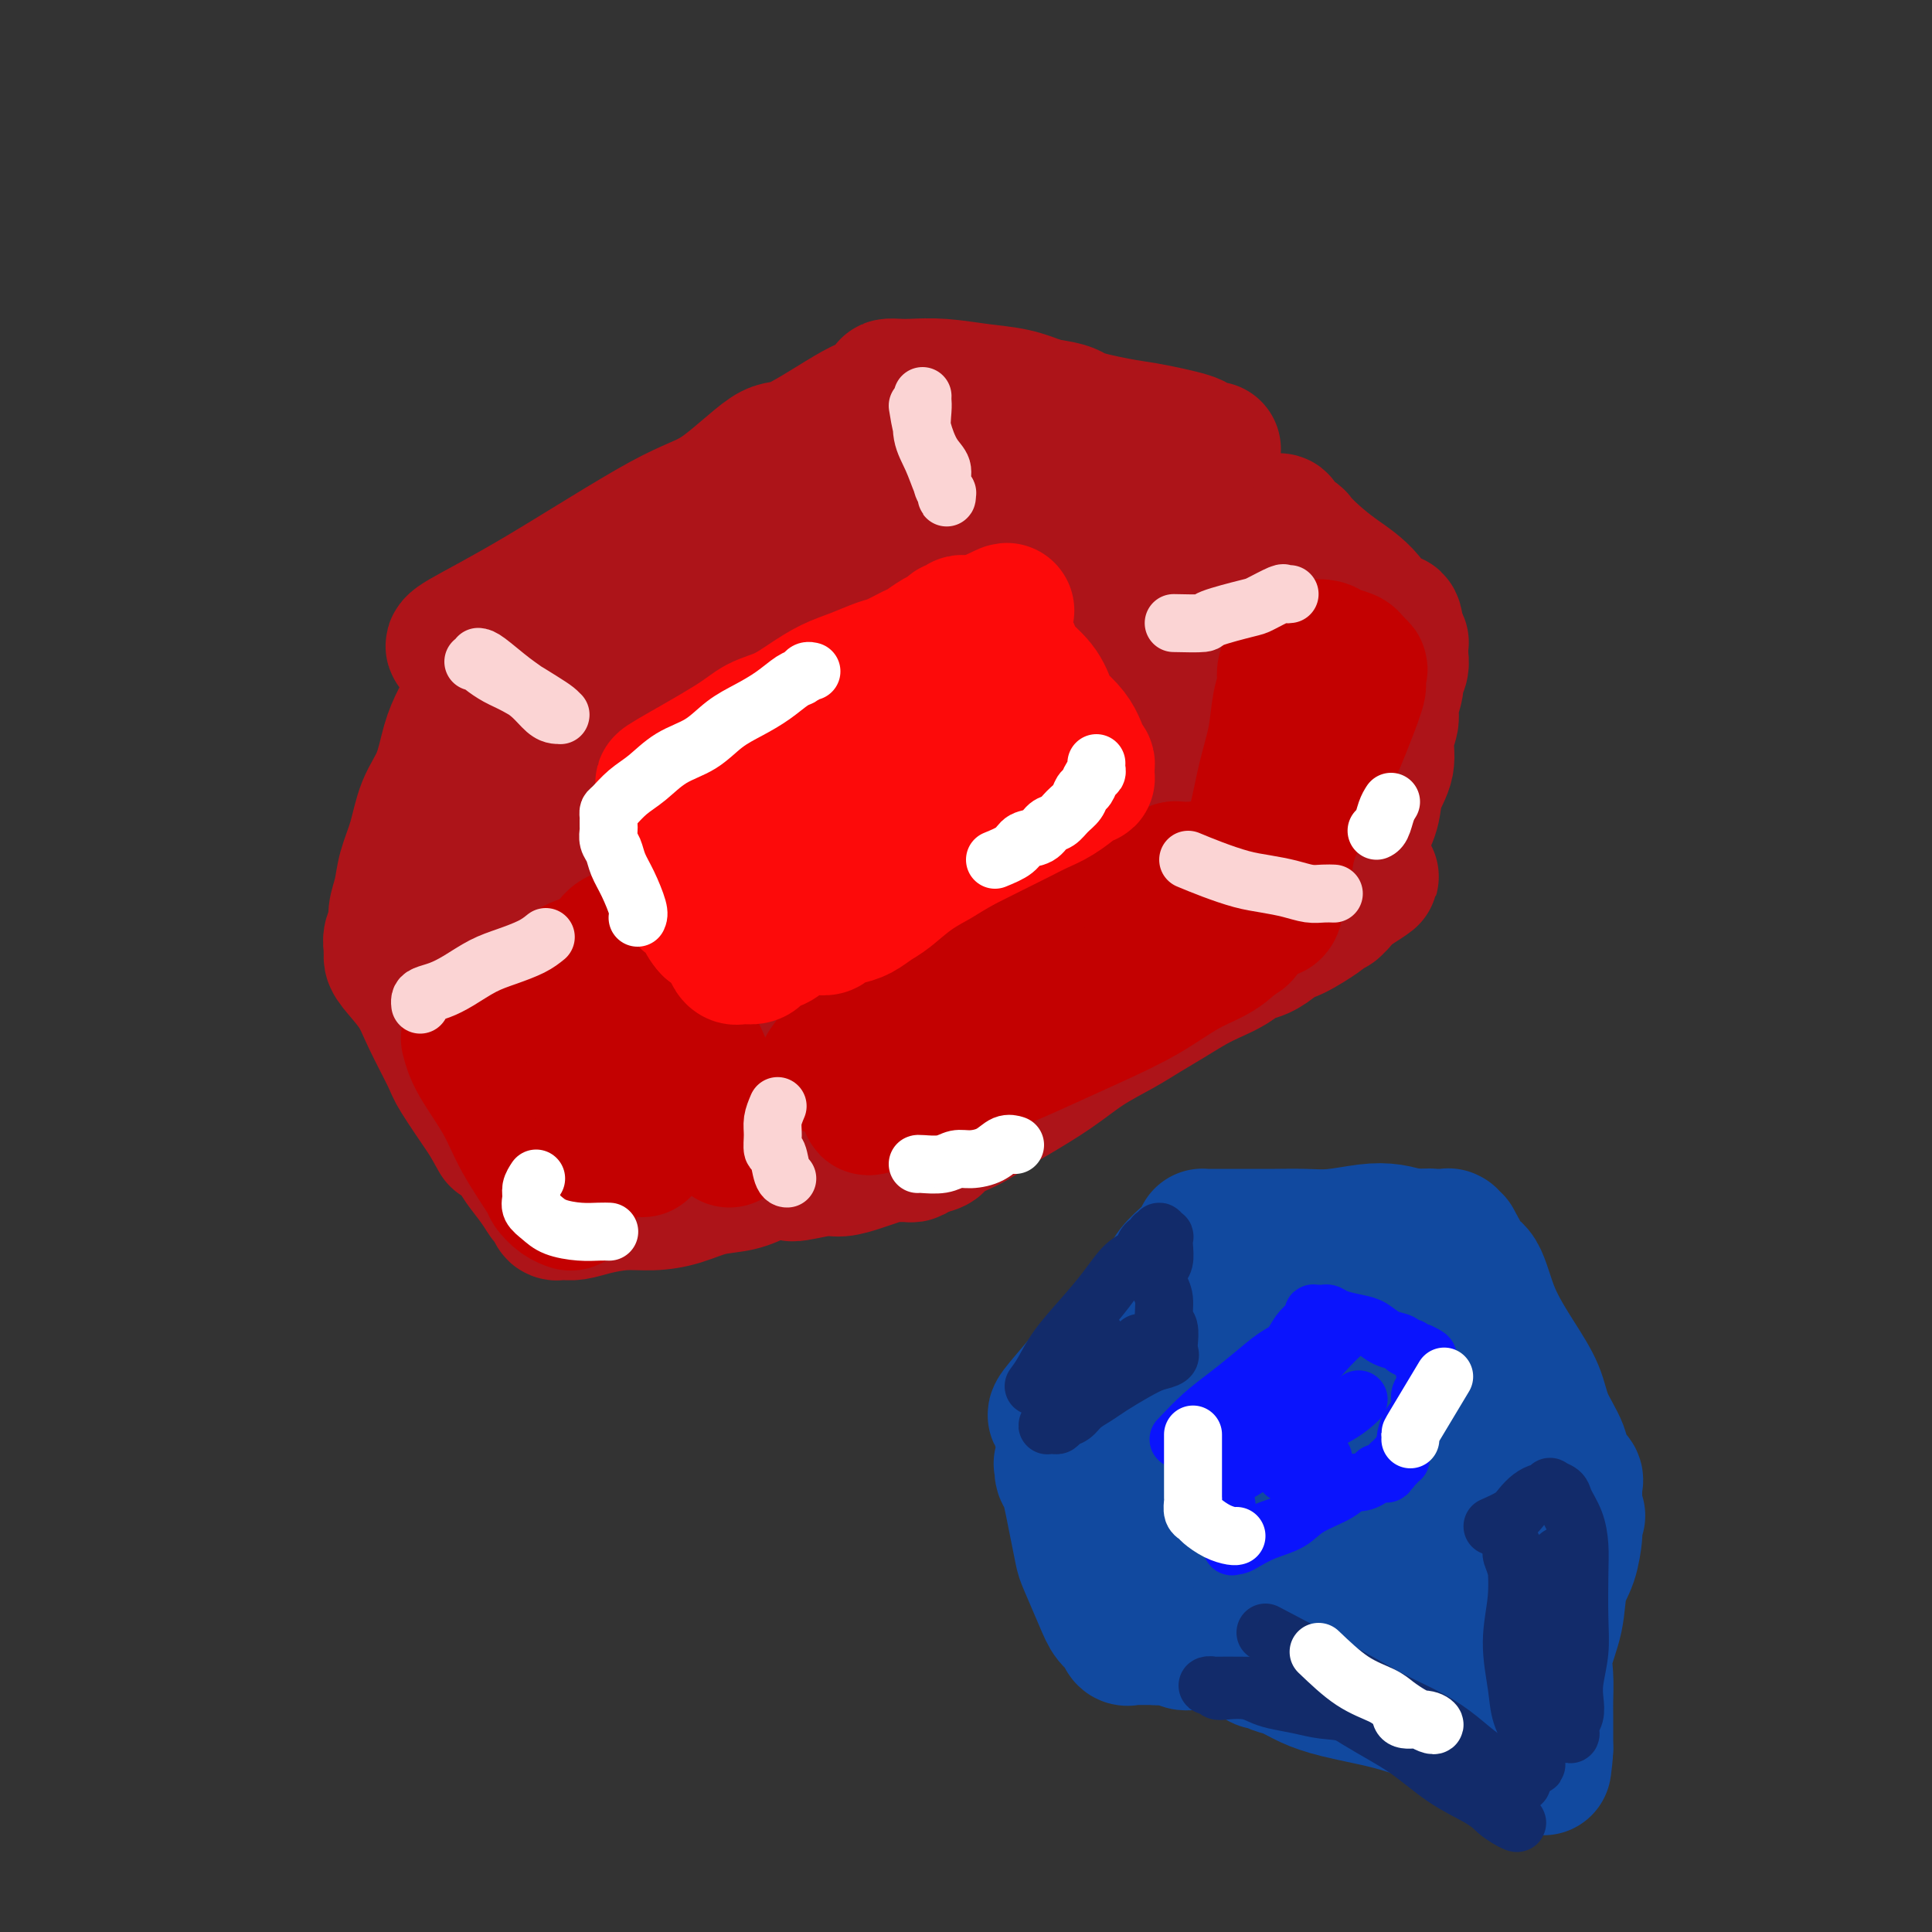 <svg viewBox='0 0 400 400' version='1.1' xmlns='http://www.w3.org/2000/svg' xmlns:xlink='http://www.w3.org/1999/xlink'><rect x="0" y="0" width="400" height="400" fill="#333333" stroke="none"/><g fill='none' stroke='rgb(173,20,25)' stroke-width='28' stroke-linecap='round' stroke-linejoin='round'><path d='M94,134c-0.286,-0.250 -0.571,-0.499 2,-2c2.571,-1.501 8.000,-4.252 16,-9c8.000,-4.748 18.573,-11.493 25,-15c6.427,-3.507 8.708,-3.775 12,-6c3.292,-2.225 7.594,-6.407 10,-8c2.406,-1.593 2.916,-0.599 6,-2c3.084,-1.401 8.741,-5.199 12,-7c3.259,-1.801 4.120,-1.607 5,-2c0.880,-0.393 1.779,-1.374 2,-2c0.221,-0.626 -0.235,-0.897 0,-1c0.235,-0.103 1.163,-0.040 2,0c0.837,0.040 1.583,0.055 3,0c1.417,-0.055 3.503,-0.180 6,0c2.497,0.180 5.403,0.664 8,1c2.597,0.336 4.885,0.525 7,1c2.115,0.475 4.058,1.238 6,2'/><path d='M216,84c6.130,0.809 5.456,1.330 7,2c1.544,0.670 5.307,1.489 8,2c2.693,0.511 4.317,0.715 6,1c1.683,0.285 3.425,0.651 5,1c1.575,0.349 2.982,0.682 4,1c1.018,0.318 1.646,0.621 2,1c0.354,0.379 0.435,0.834 1,1c0.565,0.166 1.614,0.045 2,0c0.386,-0.045 0.110,-0.013 0,0c-0.110,0.013 -0.055,0.006 0,0'/><path d='M98,140c-0.018,0.375 -0.035,0.751 0,1c0.035,0.249 0.124,0.372 0,1c-0.124,0.628 -0.460,1.761 -1,3c-0.540,1.239 -1.285,2.584 -2,4c-0.715,1.416 -1.400,2.902 -2,5c-0.600,2.098 -1.116,4.809 -2,7c-0.884,2.191 -2.136,3.864 -3,6c-0.864,2.136 -1.341,4.736 -2,7c-0.659,2.264 -1.501,4.192 -2,6c-0.499,1.808 -0.656,3.498 -1,5c-0.344,1.502 -0.877,2.818 -1,4c-0.123,1.182 0.163,2.230 0,3c-0.163,0.770 -0.776,1.263 -1,2c-0.224,0.737 -0.060,1.717 0,2c0.060,0.283 0.016,-0.131 0,0c-0.016,0.131 -0.005,0.806 0,1c0.005,0.194 0.005,-0.094 0,0c-0.005,0.094 -0.015,0.571 0,1c0.015,0.429 0.056,0.809 1,2c0.944,1.191 2.792,3.192 4,5c1.208,1.808 1.777,3.423 3,6c1.223,2.577 3.098,6.117 4,8c0.902,1.883 0.829,2.109 2,4c1.171,1.891 3.585,5.445 6,9'/><path d='M101,232c3.386,6.101 1.853,3.354 2,3c0.147,-0.354 1.976,1.683 3,3c1.024,1.317 1.245,1.912 2,3c0.755,1.088 2.045,2.669 3,4c0.955,1.331 1.575,2.413 2,3c0.425,0.587 0.654,0.679 1,1c0.346,0.321 0.810,0.871 1,1c0.190,0.129 0.108,-0.161 0,0c-0.108,0.161 -0.240,0.775 0,1c0.240,0.225 0.854,0.061 1,0c0.146,-0.061 -0.175,-0.019 0,0c0.175,0.019 0.846,0.015 1,0c0.154,-0.015 -0.207,-0.042 0,0c0.207,0.042 0.984,0.153 2,0c1.016,-0.153 2.272,-0.570 4,-1c1.728,-0.430 3.928,-0.874 6,-1c2.072,-0.126 4.017,0.066 6,0c1.983,-0.066 4.006,-0.389 6,-1c1.994,-0.611 3.960,-1.511 6,-2c2.040,-0.489 4.154,-0.568 6,-1c1.846,-0.432 3.423,-1.216 5,-2'/><path d='M158,243c7.078,-1.173 5.274,-0.107 6,0c0.726,0.107 3.981,-0.746 6,-1c2.019,-0.254 2.803,0.090 4,0c1.197,-0.090 2.808,-0.612 4,-1c1.192,-0.388 1.964,-0.640 3,-1c1.036,-0.360 2.334,-0.829 3,-1c0.666,-0.171 0.699,-0.046 1,0c0.301,0.046 0.868,0.012 1,0c0.132,-0.012 -0.172,-0.003 0,0c0.172,0.003 0.820,-0.002 1,0c0.180,0.002 -0.106,0.011 0,0c0.106,-0.011 0.606,-0.041 1,0c0.394,0.041 0.684,0.155 1,0c0.316,-0.155 0.658,-0.577 1,-1'/><path d='M190,238c5.559,-1.085 3.458,-1.296 4,-2c0.542,-0.704 3.727,-1.899 6,-3c2.273,-1.101 3.633,-2.108 5,-3c1.367,-0.892 2.742,-1.670 5,-3c2.258,-1.330 5.401,-3.213 8,-5c2.599,-1.787 4.656,-3.480 7,-5c2.344,-1.520 4.976,-2.869 7,-4c2.024,-1.131 3.441,-2.046 5,-3c1.559,-0.954 3.260,-1.947 5,-3c1.740,-1.053 3.518,-2.165 5,-3c1.482,-0.835 2.667,-1.393 4,-2c1.333,-0.607 2.814,-1.262 4,-2c1.186,-0.738 2.075,-1.558 3,-2c0.925,-0.442 1.884,-0.507 3,-1c1.116,-0.493 2.389,-1.413 3,-2c0.611,-0.587 0.559,-0.841 1,-1c0.441,-0.159 1.375,-0.224 3,-1c1.625,-0.776 3.942,-2.265 5,-3c1.058,-0.735 0.858,-0.718 1,-1c0.142,-0.282 0.627,-0.864 1,-1c0.373,-0.136 0.636,0.174 1,0c0.364,-0.174 0.830,-0.831 1,-1c0.170,-0.169 0.046,0.151 0,0c-0.046,-0.151 -0.012,-0.771 0,-1c0.012,-0.229 0.004,-0.065 0,0c-0.004,0.065 -0.002,0.033 0,0'/><path d='M277,186c13.473,-8.293 3.656,-3.025 0,-1c-3.656,2.025 -1.149,0.808 0,0c1.149,-0.808 0.942,-1.208 1,-2c0.058,-0.792 0.381,-1.975 1,-3c0.619,-1.025 1.533,-1.893 2,-3c0.467,-1.107 0.488,-2.452 1,-4c0.512,-1.548 1.514,-3.300 2,-5c0.486,-1.700 0.455,-3.349 1,-5c0.545,-1.651 1.667,-3.303 2,-5c0.333,-1.697 -0.122,-3.438 0,-5c0.122,-1.562 0.821,-2.946 1,-4c0.179,-1.054 -0.162,-1.779 0,-3c0.162,-1.221 0.828,-2.939 1,-4c0.172,-1.061 -0.150,-1.465 0,-2c0.150,-0.535 0.772,-1.201 1,-2c0.228,-0.799 0.061,-1.730 0,-2c-0.061,-0.270 -0.016,0.120 0,0c0.016,-0.120 0.004,-0.749 0,-1c-0.004,-0.251 -0.001,-0.124 0,0c0.001,0.124 0.001,0.244 0,0c-0.001,-0.244 -0.004,-0.854 0,-1c0.004,-0.146 0.015,0.172 0,0c-0.015,-0.172 -0.057,-0.833 0,-1c0.057,-0.167 0.211,0.162 0,0c-0.211,-0.162 -0.788,-0.813 -1,-1c-0.212,-0.187 -0.061,0.089 0,0c0.061,-0.089 0.030,-0.545 0,-1'/><path d='M289,131c0.020,-4.394 -0.930,-1.878 -2,-2c-1.070,-0.122 -2.259,-2.882 -4,-5c-1.741,-2.118 -4.033,-3.593 -6,-5c-1.967,-1.407 -3.609,-2.745 -5,-4c-1.391,-1.255 -2.532,-2.429 -3,-3c-0.468,-0.571 -0.263,-0.541 -1,-1c-0.737,-0.459 -2.418,-1.408 -3,-2c-0.582,-0.592 -0.067,-0.828 0,-1c0.067,-0.172 -0.314,-0.279 -1,0c-0.686,0.279 -1.679,0.946 -6,2c-4.321,1.054 -11.972,2.496 -19,4c-7.028,1.504 -13.433,3.069 -23,6c-9.567,2.931 -22.296,7.227 -34,11c-11.704,3.773 -22.382,7.022 -31,11c-8.618,3.978 -15.177,8.683 -21,12c-5.823,3.317 -10.911,5.245 -14,7c-3.089,1.755 -4.178,3.338 -5,4c-0.822,0.662 -1.377,0.404 -1,0c0.377,-0.404 1.686,-0.955 5,-4c3.314,-3.045 8.632,-8.583 14,-13c5.368,-4.417 10.787,-7.711 17,-12c6.213,-4.289 13.222,-9.572 19,-14c5.778,-4.428 10.325,-8.000 17,-13c6.675,-5.000 15.479,-11.429 19,-14c3.521,-2.571 1.761,-1.286 0,0'/><path d='M201,95c14.179,-11.094 4.627,-3.829 0,0c-4.627,3.829 -4.330,4.222 -8,6c-3.670,1.778 -11.309,4.942 -20,10c-8.691,5.058 -18.435,12.009 -28,18c-9.565,5.991 -18.950,11.022 -26,15c-7.050,3.978 -11.766,6.904 -15,9c-3.234,2.096 -4.985,3.363 -6,4c-1.015,0.637 -1.295,0.643 0,0c1.295,-0.643 4.165,-1.935 10,-5c5.835,-3.065 14.635,-7.903 23,-13c8.365,-5.097 16.294,-10.452 24,-15c7.706,-4.548 15.188,-8.288 22,-12c6.812,-3.712 12.954,-7.394 18,-10c5.046,-2.606 8.997,-4.135 11,-5c2.003,-0.865 2.060,-1.066 2,-1c-0.060,0.066 -0.236,0.399 -1,1c-0.764,0.601 -2.117,1.469 -17,14c-14.883,12.531 -43.297,36.724 -59,50c-15.703,13.276 -18.694,15.634 -22,19c-3.306,3.366 -6.925,7.740 -9,10c-2.075,2.260 -2.605,2.405 -2,2c0.605,-0.405 2.344,-1.360 7,-4c4.656,-2.640 12.229,-6.966 20,-12c7.771,-5.034 15.740,-10.776 25,-17c9.260,-6.224 19.811,-12.928 29,-18c9.189,-5.072 17.018,-8.511 23,-12c5.982,-3.489 10.119,-7.028 13,-9c2.881,-1.972 4.506,-2.377 6,-3c1.494,-0.623 2.855,-1.464 1,0c-1.855,1.464 -6.928,5.232 -12,9'/><path d='M210,126c-7.450,4.498 -20.575,11.242 -33,19c-12.425,7.758 -24.152,16.530 -35,25c-10.848,8.470 -20.819,16.638 -28,23c-7.181,6.362 -11.573,10.916 -14,14c-2.427,3.084 -2.889,4.697 -4,6c-1.111,1.303 -2.872,2.297 0,1c2.872,-1.297 10.375,-4.885 18,-8c7.625,-3.115 15.372,-5.758 25,-11c9.628,-5.242 21.138,-13.082 27,-17c5.862,-3.918 6.076,-3.915 16,-9c9.924,-5.085 29.558,-15.257 39,-20c9.442,-4.743 8.691,-4.056 9,-4c0.309,0.056 1.676,-0.517 3,-1c1.324,-0.483 2.605,-0.874 -1,1c-3.605,1.874 -12.096,6.014 -21,11c-8.904,4.986 -18.221,10.817 -28,17c-9.779,6.183 -20.018,12.716 -29,19c-8.982,6.284 -16.705,12.317 -22,17c-5.295,4.683 -8.161,8.016 -11,11c-2.839,2.984 -5.653,5.618 -1,4c4.653,-1.618 16.771,-7.489 28,-13c11.229,-5.511 21.570,-10.661 32,-16c10.430,-5.339 20.951,-10.867 30,-15c9.049,-4.133 16.627,-6.873 23,-9c6.373,-2.127 11.540,-3.643 16,-5c4.460,-1.357 8.215,-2.557 10,-3c1.785,-0.443 1.602,-0.129 2,0c0.398,0.129 1.376,0.073 -2,1c-3.376,0.927 -11.108,2.836 -22,8c-10.892,5.164 -24.946,13.582 -39,22'/><path d='M198,194c-17.117,9.671 -29.409,18.350 -40,26c-10.591,7.650 -19.480,14.273 -25,19c-5.520,4.727 -7.670,7.560 -9,9c-1.330,1.440 -1.839,1.489 -1,1c0.839,-0.489 3.027,-1.515 8,-4c4.973,-2.485 12.732,-6.430 21,-10c8.268,-3.570 17.044,-6.765 25,-10c7.956,-3.235 15.091,-6.509 22,-10c6.909,-3.491 13.592,-7.199 20,-10c6.408,-2.801 12.542,-4.697 18,-7c5.458,-2.303 10.239,-5.015 14,-7c3.761,-1.985 6.503,-3.243 8,-4c1.497,-0.757 1.748,-1.011 2,-1c0.252,0.011 0.503,0.289 -1,1c-1.503,0.711 -4.761,1.854 -10,3c-5.239,1.146 -12.460,2.294 -27,11c-14.540,8.706 -36.400,24.971 -46,32c-9.600,7.029 -6.942,4.822 -6,4c0.942,-0.822 0.166,-0.260 3,-2c2.834,-1.740 9.277,-5.781 16,-10c6.723,-4.219 13.728,-8.614 20,-13c6.272,-4.386 11.813,-8.761 17,-13c5.187,-4.239 10.020,-8.341 15,-12c4.980,-3.659 10.107,-6.875 14,-10c3.893,-3.125 6.551,-6.158 9,-9c2.449,-2.842 4.687,-5.494 6,-8c1.313,-2.506 1.700,-4.867 2,-6c0.300,-1.133 0.514,-1.038 0,-1c-0.514,0.038 -1.757,0.019 -3,0'/><path d='M270,153c-2.209,0.338 -6.230,1.684 -10,3c-3.770,1.316 -7.288,2.600 -9,3c-1.712,0.400 -1.616,-0.086 -1,-1c0.616,-0.914 1.754,-2.255 3,-4c1.246,-1.745 2.599,-3.894 4,-6c1.401,-2.106 2.848,-4.168 5,-7c2.152,-2.832 5.008,-6.435 6,-10c0.992,-3.565 0.121,-7.094 0,-9c-0.121,-1.906 0.509,-2.190 0,-3c-0.509,-0.810 -2.157,-2.147 -4,-3c-1.843,-0.853 -3.883,-1.222 -7,-1c-3.117,0.222 -7.312,1.035 -11,2c-3.688,0.965 -6.870,2.082 -10,3c-3.130,0.918 -6.209,1.639 -9,2c-2.791,0.361 -5.292,0.364 -7,0c-1.708,-0.364 -2.621,-1.096 -3,-2c-0.379,-0.904 -0.224,-1.981 -1,-4c-0.776,-2.019 -2.483,-4.981 -3,-6c-0.517,-1.019 0.157,-0.095 2,0c1.843,0.095 4.856,-0.639 10,0c5.144,0.639 12.418,2.652 19,5c6.582,2.348 12.471,5.032 17,8c4.529,2.968 7.696,6.221 10,9c2.304,2.779 3.745,5.084 5,7c1.255,1.916 2.325,3.441 3,5c0.675,1.559 0.954,3.150 1,4c0.046,0.850 -0.141,0.960 -1,1c-0.859,0.040 -2.388,0.012 -4,0c-1.612,-0.012 -3.306,-0.006 -5,0'/><path d='M270,149c-2.594,0.074 -4.079,-0.241 -6,-1c-1.921,-0.759 -4.280,-1.963 -7,-4c-2.720,-2.037 -5.803,-4.908 -9,-8c-3.197,-3.092 -6.507,-6.406 -9,-9c-2.493,-2.594 -4.167,-4.469 -5,-6c-0.833,-1.531 -0.825,-2.717 -1,-3c-0.175,-0.283 -0.532,0.338 0,1c0.532,0.662 1.955,1.364 3,3c1.045,1.636 1.712,4.207 3,7c1.288,2.793 3.195,5.810 5,8c1.805,2.190 3.507,3.553 5,5c1.493,1.447 2.778,2.976 4,4c1.222,1.024 2.380,1.542 3,2c0.620,0.458 0.702,0.855 1,1c0.298,0.145 0.811,0.039 1,0c0.189,-0.039 0.054,-0.011 0,0c-0.054,0.011 -0.027,0.006 0,0'/></g>
<g fill='none' stroke='rgb(195,1,1)' stroke-width='28' stroke-linecap='round' stroke-linejoin='round'><path d='M97,215c0.361,1.388 0.722,2.777 2,5c1.278,2.223 3.472,5.282 5,8c1.528,2.718 2.389,5.096 4,8c1.611,2.904 3.973,6.333 5,8c1.027,1.667 0.719,1.570 1,2c0.281,0.430 1.153,1.385 2,2c0.847,0.615 1.671,0.890 2,1c0.329,0.110 0.165,0.055 0,0'/><path d='M103,211c1.653,-1.172 3.307,-2.344 6,-4c2.693,-1.656 6.426,-3.796 8,-5c1.574,-1.204 0.990,-1.470 2,-2c1.010,-0.530 3.616,-1.323 5,-2c1.384,-0.677 1.548,-1.240 2,-2c0.452,-0.760 1.193,-1.719 2,-2c0.807,-0.281 1.679,0.117 2,0c0.321,-0.117 0.092,-0.748 0,-1c-0.092,-0.252 -0.046,-0.126 0,0'/><path d='M134,200c0.916,1.090 1.831,2.181 3,4c1.169,1.819 2.590,4.367 4,7c1.410,2.633 2.809,5.351 4,8c1.191,2.649 2.176,5.229 3,7c0.824,1.771 1.488,2.734 2,4c0.512,1.266 0.873,2.837 1,4c0.127,1.163 0.020,1.919 0,2c-0.020,0.081 0.046,-0.513 0,-1c-0.046,-0.487 -0.203,-0.865 -1,-2c-0.797,-1.135 -2.235,-3.025 -4,-5c-1.765,-1.975 -3.858,-4.033 -6,-6c-2.142,-1.967 -4.331,-3.842 -6,-5c-1.669,-1.158 -2.816,-1.600 -4,-2c-1.184,-0.400 -2.404,-0.759 -3,-1c-0.596,-0.241 -0.569,-0.363 -1,0c-0.431,0.363 -1.319,1.212 -2,2c-0.681,0.788 -1.153,1.514 -1,3c0.153,1.486 0.931,3.733 1,5c0.069,1.267 -0.570,1.555 0,3c0.570,1.445 2.349,4.047 4,6c1.651,1.953 3.175,3.257 4,4c0.825,0.743 0.950,0.927 1,1c0.050,0.073 0.025,0.037 0,0'/><path d='M171,221c1.950,-2.821 3.900,-5.642 7,-8c3.100,-2.358 7.348,-4.252 11,-6c3.652,-1.748 6.706,-3.348 10,-5c3.294,-1.652 6.828,-3.354 10,-5c3.172,-1.646 5.981,-3.235 9,-5c3.019,-1.765 6.248,-3.706 9,-5c2.752,-1.294 5.029,-1.940 7,-3c1.971,-1.060 3.637,-2.533 5,-3c1.363,-0.467 2.422,0.071 3,0c0.578,-0.071 0.676,-0.751 1,-1c0.324,-0.249 0.874,-0.067 1,0c0.126,0.067 -0.173,0.018 0,0c0.173,-0.018 0.816,-0.004 1,0c0.184,0.004 -0.091,0.000 0,0c0.091,-0.000 0.548,0.004 1,0c0.452,-0.004 0.897,-0.016 1,0c0.103,0.016 -0.137,0.061 0,0c0.137,-0.061 0.653,-0.227 1,0c0.347,0.227 0.527,0.848 1,1c0.473,0.152 1.240,-0.165 2,0c0.760,0.165 1.512,0.814 2,1c0.488,0.186 0.711,-0.090 1,0c0.289,0.090 0.645,0.545 1,1'/><path d='M255,183c2.489,0.205 0.710,-0.283 0,0c-0.710,0.283 -0.352,1.336 0,2c0.352,0.664 0.699,0.938 0,2c-0.699,1.062 -2.445,2.913 -5,5c-2.555,2.087 -5.919,4.410 -10,7c-4.081,2.590 -8.877,5.447 -13,8c-4.123,2.553 -7.572,4.802 -11,7c-3.428,2.198 -6.834,4.344 -10,6c-3.166,1.656 -6.091,2.821 -9,4c-2.909,1.179 -5.802,2.372 -8,3c-2.198,0.628 -3.700,0.692 -5,1c-1.300,0.308 -2.397,0.860 -3,1c-0.603,0.140 -0.711,-0.131 -1,0c-0.289,0.131 -0.760,0.665 1,0c1.760,-0.665 5.749,-2.529 10,-4c4.251,-1.471 8.764,-2.550 13,-4c4.236,-1.450 8.195,-3.270 12,-5c3.805,-1.730 7.457,-3.370 11,-5c3.543,-1.630 6.978,-3.249 10,-5c3.022,-1.751 5.633,-3.632 8,-5c2.367,-1.368 4.491,-2.223 6,-3c1.509,-0.777 2.405,-1.476 3,-2c0.595,-0.524 0.891,-0.872 1,-1c0.109,-0.128 0.031,-0.037 0,0c-0.031,0.037 -0.016,0.018 0,0'/><path d='M255,195c4.332,-2.576 1.161,-1.015 0,-1c-1.161,0.015 -0.311,-1.515 0,-2c0.311,-0.485 0.083,0.075 0,0c-0.083,-0.075 -0.023,-0.785 0,-1c0.023,-0.215 0.008,0.065 0,0c-0.008,-0.065 -0.010,-0.473 0,-1c0.010,-0.527 0.033,-1.172 0,-2c-0.033,-0.828 -0.122,-1.839 0,-3c0.122,-1.161 0.456,-2.471 1,-4c0.544,-1.529 1.297,-3.276 2,-5c0.703,-1.724 1.355,-3.423 2,-6c0.645,-2.577 1.282,-6.031 2,-9c0.718,-2.969 1.517,-5.453 2,-8c0.483,-2.547 0.650,-5.156 1,-7c0.350,-1.844 0.882,-2.924 1,-4c0.118,-1.076 -0.178,-2.149 0,-3c0.178,-0.851 0.832,-1.481 1,-2c0.168,-0.519 -0.148,-0.927 0,-1c0.148,-0.073 0.761,0.191 1,0c0.239,-0.191 0.104,-0.836 0,-1c-0.104,-0.164 -0.175,0.151 0,0c0.175,-0.151 0.598,-0.770 1,-1c0.402,-0.230 0.784,-0.073 1,0c0.216,0.073 0.267,0.061 1,0c0.733,-0.061 2.147,-0.171 3,0c0.853,0.171 1.146,0.623 2,1c0.854,0.377 2.268,0.678 3,1c0.732,0.322 0.780,0.663 1,1c0.220,0.337 0.610,0.668 1,1'/><path d='M281,138c1.092,0.730 0.323,0.556 0,1c-0.323,0.444 -0.200,1.505 0,2c0.200,0.495 0.478,0.424 0,2c-0.478,1.576 -1.711,4.798 -3,8c-1.289,3.202 -2.635,6.383 -4,9c-1.365,2.617 -2.748,4.669 -4,7c-1.252,2.331 -2.373,4.942 -3,7c-0.627,2.058 -0.761,3.562 -1,5c-0.239,1.438 -0.584,2.811 -1,4c-0.416,1.189 -0.902,2.195 -1,3c-0.098,0.805 0.192,1.409 0,2c-0.192,0.591 -0.867,1.169 -1,0c-0.133,-1.169 0.276,-4.084 1,-7c0.724,-2.916 1.763,-5.832 3,-9c1.237,-3.168 2.671,-6.586 4,-11c1.329,-4.414 2.552,-9.822 3,-12c0.448,-2.178 0.121,-1.125 0,-1c-0.121,0.125 -0.034,-0.679 0,-1c0.034,-0.321 0.017,-0.161 0,0'/></g>
<g fill='none' stroke='rgb(253,10,10)' stroke-width='28' stroke-linecap='round' stroke-linejoin='round'><path d='M138,162c-0.786,0.260 -1.573,0.520 1,-1c2.573,-1.520 8.504,-4.820 12,-7c3.496,-2.180 4.555,-3.241 6,-4c1.445,-0.759 3.276,-1.216 5,-2c1.724,-0.784 3.341,-1.897 5,-3c1.659,-1.103 3.358,-2.198 5,-3c1.642,-0.802 3.226,-1.313 5,-2c1.774,-0.687 3.739,-1.550 5,-2c1.261,-0.450 1.819,-0.488 3,-1c1.181,-0.512 2.985,-1.500 4,-2c1.015,-0.500 1.241,-0.512 2,-1c0.759,-0.488 2.050,-1.450 3,-2c0.950,-0.550 1.560,-0.687 2,-1c0.440,-0.313 0.709,-0.802 1,-1c0.291,-0.198 0.604,-0.106 1,0c0.396,0.106 0.876,0.224 1,0c0.124,-0.224 -0.108,-0.792 0,-1c0.108,-0.208 0.554,-0.056 1,0c0.446,0.056 0.890,0.015 1,0c0.110,-0.015 -0.114,-0.004 0,0c0.114,0.004 0.567,0.001 1,0c0.433,-0.001 0.847,-0.000 1,0c0.153,0.000 0.044,0.000 0,0c-0.044,-0.000 -0.022,-0.000 0,0'/><path d='M203,129c10.235,-5.096 3.323,-1.335 1,0c-2.323,1.335 -0.059,0.245 1,0c1.059,-0.245 0.911,0.356 1,1c0.089,0.644 0.415,1.333 1,2c0.585,0.667 1.428,1.313 2,2c0.572,0.687 0.872,1.415 1,2c0.128,0.585 0.082,1.027 1,2c0.918,0.973 2.799,2.476 4,4c1.201,1.524 1.723,3.070 2,4c0.277,0.930 0.308,1.244 1,2c0.692,0.756 2.046,1.953 3,3c0.954,1.047 1.510,1.943 2,3c0.490,1.057 0.916,2.273 1,3c0.084,0.727 -0.174,0.964 0,1c0.174,0.036 0.778,-0.130 1,0c0.222,0.130 0.060,0.557 0,1c-0.060,0.443 -0.020,0.903 0,1c0.020,0.097 0.019,-0.169 0,0c-0.019,0.169 -0.055,0.773 0,1c0.055,0.227 0.202,0.077 0,0c-0.202,-0.077 -0.754,-0.082 -1,0c-0.246,0.082 -0.185,0.251 -1,1c-0.815,0.749 -2.506,2.076 -4,3c-1.494,0.924 -2.792,1.443 -4,2c-1.208,0.557 -2.325,1.150 -4,2c-1.675,0.850 -3.907,1.957 -6,3c-2.093,1.043 -4.046,2.021 -6,3'/><path d='M199,175c-4.922,2.876 -4.228,2.567 -5,3c-0.772,0.433 -3.010,1.607 -5,3c-1.990,1.393 -3.731,3.003 -5,4c-1.269,0.997 -2.065,1.381 -3,2c-0.935,0.619 -2.008,1.472 -3,2c-0.992,0.528 -1.904,0.730 -3,1c-1.096,0.270 -2.377,0.608 -3,1c-0.623,0.392 -0.590,0.839 -1,1c-0.410,0.161 -1.263,0.036 -2,0c-0.737,-0.036 -1.357,0.018 -2,0c-0.643,-0.018 -1.310,-0.107 -2,0c-0.690,0.107 -1.402,0.411 -2,1c-0.598,0.589 -1.081,1.464 -2,2c-0.919,0.536 -2.275,0.732 -3,1c-0.725,0.268 -0.821,0.607 -1,1c-0.179,0.393 -0.443,0.839 -1,1c-0.557,0.161 -1.406,0.037 -2,0c-0.594,-0.037 -0.931,0.012 -1,0c-0.069,-0.012 0.131,-0.086 0,0c-0.131,0.086 -0.592,0.332 -1,0c-0.408,-0.332 -0.764,-1.243 -1,-2c-0.236,-0.757 -0.353,-1.359 -1,-2c-0.647,-0.641 -1.823,-1.320 -3,-2'/><path d='M147,192c-1.692,-1.770 -1.420,-3.195 -2,-4c-0.580,-0.805 -2.010,-0.989 -3,-2c-0.990,-1.011 -1.538,-2.848 -2,-4c-0.462,-1.152 -0.837,-1.617 -1,-2c-0.163,-0.383 -0.115,-0.684 0,-1c0.115,-0.316 0.298,-0.649 0,-1c-0.298,-0.351 -1.078,-0.721 -1,-1c0.078,-0.279 1.013,-0.469 3,-1c1.987,-0.531 5.025,-1.404 9,-3c3.975,-1.596 8.886,-3.914 13,-6c4.114,-2.086 7.430,-3.942 11,-6c3.570,-2.058 7.392,-4.320 10,-6c2.608,-1.680 4.000,-2.777 6,-4c2.000,-1.223 4.608,-2.572 6,-3c1.392,-0.428 1.567,0.064 2,0c0.433,-0.064 1.123,-0.684 0,0c-1.123,0.684 -4.059,2.672 -7,5c-2.941,2.328 -5.888,4.995 -9,8c-3.112,3.005 -6.390,6.347 -9,9c-2.610,2.653 -4.553,4.617 -6,6c-1.447,1.383 -2.397,2.185 -3,3c-0.603,0.815 -0.857,1.644 -1,2c-0.143,0.356 -0.174,0.239 1,0c1.174,-0.239 3.552,-0.600 6,-2c2.448,-1.400 4.965,-3.839 8,-6c3.035,-2.161 6.586,-4.043 10,-6c3.414,-1.957 6.690,-3.988 9,-6c2.310,-2.012 3.655,-4.006 5,-6'/><path d='M202,155c5.571,-4.107 3.500,-2.375 3,-2c-0.500,0.375 0.571,-0.607 1,-1c0.429,-0.393 0.214,-0.196 0,0'/></g>
<g fill='none' stroke='rgb(251,212,212)' stroke-width='12' stroke-linecap='round' stroke-linejoin='round'><path d='M99,136c0.380,0.038 0.760,0.077 2,1c1.240,0.923 3.341,2.731 5,4c1.659,1.269 2.875,2.000 4,3c1.125,1.000 2.158,2.269 3,3c0.842,0.731 1.492,0.926 2,1c0.508,0.074 0.875,0.029 1,0c0.125,-0.029 0.008,-0.042 0,0c-0.008,0.042 0.095,0.139 0,0c-0.095,-0.139 -0.386,-0.513 -1,-1c-0.614,-0.487 -1.552,-1.087 -3,-2c-1.448,-0.913 -3.406,-2.140 -5,-3c-1.594,-0.860 -2.823,-1.355 -4,-2c-1.177,-0.645 -2.302,-1.441 -3,-2c-0.698,-0.559 -0.971,-0.882 -1,-1c-0.029,-0.118 0.184,-0.032 0,0c-0.184,0.032 -0.767,0.009 -1,0c-0.233,-0.009 -0.117,-0.005 0,0'/><path d='M190,84c0.259,1.618 0.518,3.236 1,5c0.482,1.764 1.187,3.673 2,5c0.813,1.327 1.734,2.073 2,3c0.266,0.927 -0.124,2.035 0,3c0.124,0.965 0.763,1.786 1,2c0.237,0.214 0.072,-0.178 0,0c-0.072,0.178 -0.051,0.927 0,1c0.051,0.073 0.133,-0.530 0,-1c-0.133,-0.470 -0.480,-0.808 -1,-2c-0.520,-1.192 -1.211,-3.237 -2,-5c-0.789,-1.763 -1.676,-3.243 -2,-5c-0.324,-1.757 -0.087,-3.791 0,-5c0.087,-1.209 0.023,-1.595 0,-2c-0.023,-0.405 -0.007,-0.830 0,-1c0.007,-0.170 0.003,-0.085 0,0'/><path d='M113,194c-0.820,0.659 -1.640,1.318 -3,2c-1.360,0.682 -3.261,1.387 -5,2c-1.739,0.613 -3.317,1.134 -5,2c-1.683,0.866 -3.470,2.078 -5,3c-1.530,0.922 -2.802,1.554 -4,2c-1.198,0.446 -2.321,0.707 -3,1c-0.679,0.293 -0.914,0.617 -1,1c-0.086,0.383 -0.025,0.824 0,1c0.025,0.176 0.012,0.088 0,0'/><path d='M161,229c-0.429,1.019 -0.858,2.038 -1,3c-0.142,0.962 0.004,1.865 0,3c-0.004,1.135 -0.159,2.500 0,3c0.159,0.500 0.630,0.134 1,1c0.370,0.866 0.638,2.964 1,4c0.362,1.036 0.818,1.010 1,1c0.182,-0.010 0.091,-0.005 0,0'/><path d='M246,178c1.552,0.643 3.104,1.286 5,2c1.896,0.714 4.135,1.498 6,2c1.865,0.502 3.355,0.723 5,1c1.645,0.277 3.446,0.610 5,1c1.554,0.390 2.860,0.836 4,1c1.140,0.164 2.115,0.044 3,0c0.885,-0.044 1.682,-0.013 2,0c0.318,0.013 0.159,0.006 0,0'/><path d='M243,129c2.506,0.056 5.011,0.113 6,0c0.989,-0.113 0.460,-0.394 2,-1c1.540,-0.606 5.148,-1.535 7,-2c1.852,-0.465 1.946,-0.464 3,-1c1.054,-0.536 3.066,-1.608 4,-2c0.934,-0.392 0.790,-0.106 1,0c0.210,0.106 0.774,0.030 1,0c0.226,-0.030 0.113,-0.015 0,0'/></g>
<g fill='none' stroke='rgb(255,255,255)' stroke-width='12' stroke-linecap='round' stroke-linejoin='round'><path d='M132,190c0.172,-0.379 0.344,-0.759 0,-2c-0.344,-1.241 -1.202,-3.345 -2,-5c-0.798,-1.655 -1.534,-2.863 -2,-4c-0.466,-1.137 -0.661,-2.202 -1,-3c-0.339,-0.798 -0.823,-1.327 -1,-2c-0.177,-0.673 -0.048,-1.490 0,-2c0.048,-0.510 0.014,-0.712 0,-1c-0.014,-0.288 -0.010,-0.661 0,-1c0.010,-0.339 0.024,-0.645 0,-1c-0.024,-0.355 -0.087,-0.759 0,-1c0.087,-0.241 0.325,-0.317 1,-1c0.675,-0.683 1.785,-1.971 3,-3c1.215,-1.029 2.533,-1.798 4,-3c1.467,-1.202 3.084,-2.838 5,-4c1.916,-1.162 4.131,-1.849 6,-3c1.869,-1.151 3.394,-2.766 5,-4c1.606,-1.234 3.295,-2.086 5,-3c1.705,-0.914 3.427,-1.891 5,-3c1.573,-1.109 2.996,-2.350 4,-3c1.004,-0.650 1.589,-0.710 2,-1c0.411,-0.290 0.649,-0.809 1,-1c0.351,-0.191 0.815,-0.055 1,0c0.185,0.055 0.093,0.027 0,0'/><path d='M206,178c1.542,-0.634 3.085,-1.268 4,-2c0.915,-0.732 1.204,-1.561 2,-2c0.796,-0.439 2.101,-0.487 3,-1c0.899,-0.513 1.393,-1.489 2,-2c0.607,-0.511 1.329,-0.556 2,-1c0.671,-0.444 1.293,-1.289 2,-2c0.707,-0.711 1.500,-1.290 2,-2c0.500,-0.710 0.708,-1.552 1,-2c0.292,-0.448 0.667,-0.502 1,-1c0.333,-0.498 0.625,-1.440 1,-2c0.375,-0.560 0.832,-0.738 1,-1c0.168,-0.262 0.045,-0.609 0,-1c-0.045,-0.391 -0.013,-0.826 0,-1c0.013,-0.174 0.006,-0.087 0,0'/><path d='M111,244c-0.435,0.667 -0.870,1.334 -1,2c-0.130,0.666 0.043,1.331 0,2c-0.043,0.669 -0.304,1.342 0,2c0.304,0.658 1.171,1.301 2,2c0.829,0.699 1.620,1.455 3,2c1.380,0.545 3.349,0.878 5,1c1.651,0.122 2.983,0.033 4,0c1.017,-0.033 1.719,-0.009 2,0c0.281,0.009 0.140,0.005 0,0'/><path d='M190,241c0.044,-0.031 0.087,-0.063 1,0c0.913,0.063 2.695,0.220 4,0c1.305,-0.220 2.133,-0.815 3,-1c0.867,-0.185 1.774,0.042 3,0c1.226,-0.042 2.772,-0.351 4,-1c1.228,-0.649 2.138,-1.636 3,-2c0.862,-0.364 1.675,-0.104 2,0c0.325,0.104 0.163,0.052 0,0'/><path d='M288,166c-0.339,0.536 -0.679,1.071 -1,2c-0.321,0.929 -0.625,2.250 -1,3c-0.375,0.750 -0.821,0.929 -1,1c-0.179,0.071 -0.089,0.036 0,0'/></g>
<g fill='none' stroke='rgb(17,73,159)' stroke-width='28' stroke-linecap='round' stroke-linejoin='round'><path d='M219,293c-0.451,0.107 -0.902,0.213 0,-1c0.902,-1.213 3.155,-3.746 5,-6c1.845,-2.254 3.280,-4.230 5,-6c1.720,-1.770 3.726,-3.332 5,-5c1.274,-1.668 1.818,-3.440 3,-5c1.182,-1.560 3.004,-2.908 4,-4c0.996,-1.092 1.167,-1.928 2,-3c0.833,-1.072 2.329,-2.378 3,-3c0.671,-0.622 0.519,-0.559 1,-1c0.481,-0.441 1.596,-1.386 2,-2c0.404,-0.614 0.096,-0.897 0,-1c-0.096,-0.103 0.020,-0.028 0,0c-0.020,0.028 -0.176,0.007 0,0c0.176,-0.007 0.684,-0.002 1,0c0.316,0.002 0.439,0.000 1,0c0.561,-0.000 1.561,0.001 3,0c1.439,-0.001 3.318,-0.004 5,0c1.682,0.004 3.166,0.014 5,0c1.834,-0.014 4.016,-0.054 6,0c1.984,0.054 3.769,0.200 6,0c2.231,-0.200 4.908,-0.746 7,-1c2.092,-0.254 3.598,-0.215 5,0c1.402,0.215 2.701,0.608 4,1'/><path d='M292,256c7.056,-0.155 3.196,-0.041 2,0c-1.196,0.041 0.272,0.011 1,0c0.728,-0.011 0.716,-0.003 1,0c0.284,0.003 0.865,0.001 1,0c0.135,-0.001 -0.175,-0.000 0,0c0.175,0.000 0.835,-0.000 1,0c0.165,0.000 -0.166,0.000 0,0c0.166,-0.000 0.828,-0.001 1,0c0.172,0.001 -0.146,0.004 0,0c0.146,-0.004 0.757,-0.016 1,0c0.243,0.016 0.118,0.061 0,0c-0.118,-0.061 -0.228,-0.226 0,0c0.228,0.226 0.793,0.844 1,1c0.207,0.156 0.056,-0.150 0,0c-0.056,0.150 -0.016,0.757 0,1c0.016,0.243 0.008,0.121 0,0'/><path d='M301,258c1.599,0.647 1.095,1.266 1,2c-0.095,0.734 0.219,1.584 1,2c0.781,0.416 2.028,0.398 3,2c0.972,1.602 1.669,4.823 3,8c1.331,3.177 3.297,6.311 5,9c1.703,2.689 3.143,4.934 4,7c0.857,2.066 1.130,3.954 2,6c0.870,2.046 2.338,4.250 3,6c0.662,1.750 0.517,3.047 1,4c0.483,0.953 1.594,1.561 2,2c0.406,0.439 0.109,0.709 0,1c-0.109,0.291 -0.029,0.603 0,1c0.029,0.397 0.008,0.880 0,1c-0.008,0.120 -0.002,-0.122 0,0c0.002,0.122 0.001,0.610 0,1c-0.001,0.390 -0.000,0.683 0,1c0.000,0.317 0.000,0.659 0,1'/><path d='M326,312c1.237,3.641 0.330,0.742 0,0c-0.330,-0.742 -0.081,0.672 0,2c0.081,1.328 -0.004,2.568 0,3c0.004,0.432 0.099,0.054 0,1c-0.099,0.946 -0.391,3.217 -1,5c-0.609,1.783 -1.536,3.079 -2,5c-0.464,1.921 -0.464,4.468 -1,7c-0.536,2.532 -1.608,5.049 -2,7c-0.392,1.951 -0.105,3.334 0,5c0.105,1.666 0.028,3.613 0,5c-0.028,1.387 -0.008,2.213 0,3c0.008,0.787 0.002,1.535 0,2c-0.002,0.465 -0.001,0.645 0,1c0.001,0.355 0.000,0.884 0,1c-0.000,0.116 -0.000,-0.180 0,0c0.000,0.180 0.000,0.835 0,1c-0.000,0.165 -0.000,-0.162 0,0c0.000,0.162 0.000,0.813 0,1c-0.000,0.187 -0.000,-0.089 0,0c0.000,0.089 0.000,0.545 0,1'/><path d='M320,362c-0.869,7.751 -0.041,2.130 0,0c0.041,-2.130 -0.706,-0.767 -1,0c-0.294,0.767 -0.135,0.938 0,1c0.135,0.062 0.246,0.017 0,0c-0.246,-0.017 -0.849,-0.004 -1,0c-0.151,0.004 0.152,0.001 0,0c-0.152,-0.001 -0.758,-0.000 -1,0c-0.242,0.000 -0.121,0.000 0,0'/><path d='M317,363c-0.707,0.155 -0.973,0.041 -1,0c-0.027,-0.041 0.185,-0.011 0,0c-0.185,0.011 -0.767,0.003 -1,0c-0.233,-0.003 -0.116,-0.002 0,0'/><path d='M315,363c-0.538,0.020 -0.883,0.070 -1,0c-0.117,-0.070 -0.007,-0.259 -1,-1c-0.993,-0.741 -3.090,-2.033 -5,-3c-1.910,-0.967 -3.633,-1.610 -5,-2c-1.367,-0.390 -2.378,-0.527 -4,-1c-1.622,-0.473 -3.855,-1.282 -6,-2c-2.145,-0.718 -4.202,-1.344 -7,-2c-2.798,-0.656 -6.337,-1.342 -9,-2c-2.663,-0.658 -4.451,-1.286 -6,-2c-1.549,-0.714 -2.859,-1.512 -4,-2c-1.141,-0.488 -2.113,-0.666 -3,-1c-0.887,-0.334 -1.688,-0.825 -2,-1c-0.312,-0.175 -0.136,-0.033 0,0c0.136,0.033 0.232,-0.044 0,0c-0.232,0.044 -0.793,0.208 -1,0c-0.207,-0.208 -0.059,-0.787 0,-1c0.059,-0.213 0.030,-0.060 0,0c-0.030,0.060 -0.059,0.026 0,0c0.059,-0.026 0.208,-0.046 0,0c-0.208,0.046 -0.774,0.156 -1,0c-0.226,-0.156 -0.113,-0.578 0,-1'/><path d='M260,342c-8.730,-3.248 -3.054,-0.870 -1,0c2.054,0.870 0.486,0.230 0,0c-0.486,-0.230 0.110,-0.051 0,0c-0.110,0.051 -0.925,-0.025 -1,0c-0.075,0.025 0.589,0.151 0,0c-0.589,-0.151 -2.433,-0.580 -4,-1c-1.567,-0.420 -2.858,-0.830 -4,-1c-1.142,-0.170 -2.134,-0.098 -3,0c-0.866,0.098 -1.604,0.222 -2,0c-0.396,-0.222 -0.450,-0.792 -1,-1c-0.550,-0.208 -1.597,-0.056 -2,0c-0.403,0.056 -0.163,0.015 0,0c0.163,-0.015 0.250,-0.004 0,0c-0.250,0.004 -0.837,0.001 -1,0c-0.163,-0.001 0.096,-0.000 0,0c-0.096,0.000 -0.548,0.000 -1,0'/><path d='M240,339c-3.338,-0.464 -1.682,-0.124 -1,0c0.682,0.124 0.389,0.033 0,0c-0.389,-0.033 -0.875,-0.009 -1,0c-0.125,0.009 0.111,0.002 0,0c-0.111,-0.002 -0.570,-0.001 -1,0c-0.430,0.001 -0.832,0.000 -1,0c-0.168,-0.000 -0.102,0.000 0,0c0.102,-0.000 0.238,-0.000 0,0c-0.238,0.000 -0.852,0.002 -1,0c-0.148,-0.002 0.168,-0.007 0,0c-0.168,0.007 -0.822,0.025 -1,0c-0.178,-0.025 0.119,-0.092 0,0c-0.119,0.092 -0.655,0.344 -1,0c-0.345,-0.344 -0.498,-1.283 -1,-2c-0.502,-0.717 -1.353,-1.212 -2,-2c-0.647,-0.788 -1.091,-1.869 -2,-4c-0.909,-2.131 -2.285,-5.313 -3,-7c-0.715,-1.687 -0.770,-1.881 -1,-3c-0.230,-1.119 -0.636,-3.164 -1,-5c-0.364,-1.836 -0.685,-3.463 -1,-5c-0.315,-1.537 -0.623,-2.985 -1,-4c-0.377,-1.015 -0.823,-1.596 -1,-2c-0.177,-0.404 -0.086,-0.632 0,-1c0.086,-0.368 0.167,-0.878 0,-1c-0.167,-0.122 -0.581,0.142 0,0c0.581,-0.142 2.156,-0.692 5,-2c2.844,-1.308 6.955,-3.374 11,-6c4.045,-2.626 8.022,-5.813 12,-9'/><path d='M248,286c6.181,-4.258 7.635,-5.901 10,-8c2.365,-2.099 5.642,-4.652 9,-7c3.358,-2.348 6.798,-4.491 10,-6c3.202,-1.509 6.167,-2.385 8,-3c1.833,-0.615 2.534,-0.969 3,-1c0.466,-0.031 0.696,0.263 1,0c0.304,-0.263 0.683,-1.082 0,0c-0.683,1.082 -2.428,4.064 -5,7c-2.572,2.936 -5.971,5.827 -9,9c-3.029,3.173 -5.687,6.628 -8,10c-2.313,3.372 -4.281,6.660 -6,9c-1.719,2.340 -3.190,3.730 -4,5c-0.810,1.270 -0.960,2.420 -1,3c-0.040,0.580 0.030,0.591 1,0c0.970,-0.591 2.840,-1.784 6,-3c3.160,-1.216 7.610,-2.456 12,-4c4.390,-1.544 8.719,-3.392 12,-5c3.281,-1.608 5.515,-2.977 8,-4c2.485,-1.023 5.220,-1.700 6,-2c0.780,-0.300 -0.396,-0.223 -3,1c-2.604,1.223 -6.638,3.592 -11,6c-4.362,2.408 -9.054,4.856 -13,8c-3.946,3.144 -7.147,6.984 -10,10c-2.853,3.016 -5.358,5.209 -7,7c-1.642,1.791 -2.419,3.181 -3,4c-0.581,0.819 -0.964,1.067 -1,1c-0.036,-0.067 0.275,-0.448 2,-1c1.725,-0.552 4.862,-1.276 8,-2'/><path d='M263,320c3.475,-0.956 7.663,-2.347 12,-4c4.337,-1.653 8.822,-3.567 13,-5c4.178,-1.433 8.048,-2.386 10,-3c1.952,-0.614 1.986,-0.890 2,-1c0.014,-0.110 0.007,-0.055 0,0'/><path d='M295,319c-0.559,1.549 -1.117,3.098 0,6c1.117,2.902 3.911,7.155 5,9c1.089,1.845 0.475,1.280 1,2c0.525,0.720 2.188,2.725 3,4c0.812,1.275 0.771,1.820 1,2c0.229,0.180 0.728,-0.003 1,0c0.272,0.003 0.318,0.194 0,-1c-0.318,-1.194 -0.999,-3.772 -2,-6c-1.001,-2.228 -2.323,-4.106 -5,-7c-2.677,-2.894 -6.711,-6.802 -11,-10c-4.289,-3.198 -8.833,-5.684 -13,-7c-4.167,-1.316 -7.957,-1.462 -11,-1c-3.043,0.462 -5.340,1.533 -7,2c-1.660,0.467 -2.685,0.331 -4,1c-1.315,0.669 -2.922,2.145 -4,3c-1.078,0.855 -1.628,1.090 0,2c1.628,0.910 5.435,2.494 10,4c4.565,1.506 9.887,2.933 15,4c5.113,1.067 10.016,1.774 14,2c3.984,0.226 7.051,-0.028 10,0c2.949,0.028 5.782,0.338 8,1c2.218,0.662 3.821,1.677 5,2c1.179,0.323 1.935,-0.048 3,0c1.065,0.048 2.441,0.513 3,1c0.559,0.487 0.303,0.996 0,1c-0.303,0.004 -0.651,-0.498 -1,-1'/><path d='M316,332c6.084,0.797 0.293,-0.211 -3,-1c-3.293,-0.789 -4.090,-1.358 -6,-2c-1.910,-0.642 -4.935,-1.355 -7,-2c-2.065,-0.645 -3.170,-1.221 -6,-2c-2.830,-0.779 -7.386,-1.760 -12,-3c-4.614,-1.240 -9.286,-2.739 -15,-4c-5.714,-1.261 -12.470,-2.285 -17,-3c-4.530,-0.715 -6.835,-1.120 -8,-1c-1.165,0.120 -1.188,0.764 -1,1c0.188,0.236 0.589,0.064 1,0c0.411,-0.064 0.832,-0.018 1,0c0.168,0.018 0.084,0.009 0,0'/></g>
<g fill='none' stroke='rgb(18,43,106)' stroke-width='12' stroke-linecap='round' stroke-linejoin='round'><path d='M262,338c6.368,3.334 12.736,6.667 17,9c4.264,2.333 6.424,3.665 9,5c2.576,1.335 5.569,2.672 8,4c2.431,1.328 4.301,2.647 6,4c1.699,1.353 3.226,2.741 5,4c1.774,1.259 3.793,2.390 5,3c1.207,0.610 1.602,0.701 2,1c0.398,0.299 0.801,0.807 1,1c0.199,0.193 0.195,0.071 0,0c-0.195,-0.071 -0.583,-0.091 -1,0c-0.417,0.091 -0.865,0.295 -3,-1c-2.135,-1.295 -5.959,-4.087 -9,-6c-3.041,-1.913 -5.300,-2.946 -8,-4c-2.700,-1.054 -5.839,-2.129 -8,-3c-2.161,-0.871 -3.342,-1.539 -5,-2c-1.658,-0.461 -3.791,-0.714 -5,-1c-1.209,-0.286 -1.492,-0.604 -2,-1c-0.508,-0.396 -1.242,-0.869 -2,-1c-0.758,-0.131 -1.542,0.080 -2,0c-0.458,-0.080 -0.590,-0.451 -1,-1c-0.410,-0.549 -1.099,-1.276 1,0c2.099,1.276 6.985,4.555 11,7c4.015,2.445 7.159,4.056 10,6c2.841,1.944 5.380,4.222 8,6c2.620,1.778 5.321,3.056 7,4c1.679,0.944 2.337,1.556 3,2c0.663,0.444 1.332,0.722 2,1'/><path d='M311,375c6.394,4.296 1.379,2.036 -1,0c-2.379,-2.036 -2.124,-3.848 -4,-6c-1.876,-2.152 -5.885,-4.642 -9,-7c-3.115,-2.358 -5.335,-4.582 -8,-6c-2.665,-1.418 -5.775,-2.029 -8,-3c-2.225,-0.971 -3.566,-2.302 -5,-3c-1.434,-0.698 -2.962,-0.762 -4,-1c-1.038,-0.238 -1.588,-0.650 -2,-1c-0.412,-0.350 -0.688,-0.637 -1,-1c-0.312,-0.363 -0.661,-0.802 -1,-1c-0.339,-0.198 -0.669,-0.155 -1,0c-0.331,0.155 -0.663,0.424 2,2c2.663,1.576 8.319,4.461 11,6c2.681,1.539 2.385,1.732 4,3c1.615,1.268 5.140,3.610 8,5c2.860,1.390 5.053,1.827 7,3c1.947,1.173 3.647,3.082 5,4c1.353,0.918 2.359,0.847 3,1c0.641,0.153 0.918,0.532 1,1c0.082,0.468 -0.032,1.026 0,1c0.032,-0.026 0.210,-0.637 -1,-2c-1.210,-1.363 -3.809,-3.479 -6,-5c-2.191,-1.521 -3.975,-2.448 -5,-3c-1.025,-0.552 -1.293,-0.729 -2,-1c-0.707,-0.271 -1.854,-0.635 -3,-1'/><path d='M291,360c-3.037,-1.831 -2.630,-1.408 -4,-2c-1.370,-0.592 -4.516,-2.200 -7,-3c-2.484,-0.800 -4.305,-0.792 -6,-1c-1.695,-0.208 -3.262,-0.630 -5,-1c-1.738,-0.370 -3.646,-0.687 -5,-1c-1.354,-0.313 -2.155,-0.624 -3,-1c-0.845,-0.376 -1.734,-0.819 -3,-1c-1.266,-0.181 -2.909,-0.101 -4,0c-1.091,0.101 -1.628,0.223 -2,0c-0.372,-0.223 -0.578,-0.792 -1,-1c-0.422,-0.208 -1.061,-0.057 -1,0c0.061,0.057 0.822,0.019 2,0c1.178,-0.019 2.775,-0.019 5,0c2.225,0.019 5.080,0.058 7,0c1.920,-0.058 2.906,-0.211 4,0c1.094,0.211 2.294,0.788 3,1c0.706,0.212 0.916,0.061 1,0c0.084,-0.061 0.042,-0.030 0,0'/><path d='M309,316c1.510,-0.671 3.020,-1.342 4,-2c0.980,-0.658 1.430,-1.304 2,-2c0.570,-0.696 1.261,-1.441 2,-2c0.739,-0.559 1.525,-0.932 2,-1c0.475,-0.068 0.637,0.168 1,0c0.363,-0.168 0.927,-0.742 1,-1c0.073,-0.258 -0.345,-0.202 0,0c0.345,0.202 1.451,0.549 2,1c0.549,0.451 0.539,1.007 1,2c0.461,0.993 1.392,2.423 2,4c0.608,1.577 0.891,3.300 1,5c0.109,1.700 0.043,3.379 0,6c-0.043,2.621 -0.063,6.186 0,9c0.063,2.814 0.209,4.876 0,7c-0.209,2.124 -0.774,4.311 -1,6c-0.226,1.689 -0.114,2.882 0,4c0.114,1.118 0.228,2.162 0,3c-0.228,0.838 -0.800,1.469 -1,2c-0.200,0.531 -0.028,0.962 0,1c0.028,0.038 -0.086,-0.319 0,0c0.086,0.319 0.374,1.312 0,1c-0.374,-0.312 -1.408,-1.930 -2,-3c-0.592,-1.070 -0.740,-1.591 -1,-3c-0.260,-1.409 -0.630,-3.704 -1,-6'/><path d='M321,347c-0.737,-2.763 -0.578,-4.169 -1,-6c-0.422,-1.831 -1.423,-4.087 -2,-6c-0.577,-1.913 -0.729,-3.484 -1,-5c-0.271,-1.516 -0.661,-2.978 -1,-4c-0.339,-1.022 -0.625,-1.603 -1,-2c-0.375,-0.397 -0.837,-0.610 -1,-1c-0.163,-0.390 -0.026,-0.959 0,-1c0.026,-0.041 -0.058,0.445 0,2c0.058,1.555 0.258,4.181 0,7c-0.258,2.819 -0.974,5.833 -1,9c-0.026,3.167 0.638,6.487 1,9c0.362,2.513 0.422,4.218 1,6c0.578,1.782 1.672,3.641 2,5c0.328,1.359 -0.112,2.217 0,3c0.112,0.783 0.776,1.491 1,2c0.224,0.509 0.008,0.817 0,0c-0.008,-0.817 0.191,-2.761 0,-4c-0.191,-1.239 -0.772,-1.775 -1,-3c-0.228,-1.225 -0.102,-3.139 0,-5c0.102,-1.861 0.181,-3.668 0,-6c-0.181,-2.332 -0.623,-5.188 -1,-8c-0.377,-2.812 -0.690,-5.581 -1,-8c-0.310,-2.419 -0.617,-4.487 -1,-6c-0.383,-1.513 -0.840,-2.469 -1,-3c-0.160,-0.531 -0.021,-0.636 0,-1c0.021,-0.364 -0.076,-0.986 0,-1c0.076,-0.014 0.324,0.579 1,2c0.676,1.421 1.779,3.670 3,6c1.221,2.330 2.559,4.743 3,7c0.441,2.257 -0.017,4.359 0,6c0.017,1.641 0.508,2.820 1,4'/><path d='M321,345c1.464,4.008 1.124,2.529 1,2c-0.124,-0.529 -0.033,-0.106 0,-2c0.033,-1.894 0.008,-6.104 0,-9c-0.008,-2.896 0.002,-4.479 0,-6c-0.002,-1.521 -0.015,-2.979 0,-4c0.015,-1.021 0.056,-1.604 0,-2c-0.056,-0.396 -0.211,-0.606 0,-1c0.211,-0.394 0.789,-0.974 1,-1c0.211,-0.026 0.057,0.501 0,1c-0.057,0.499 -0.015,0.969 0,2c0.015,1.031 0.004,2.624 0,4c-0.004,1.376 -0.001,2.536 0,3c0.001,0.464 0.001,0.232 0,0'/><path d='M214,287c0.624,-0.845 1.247,-1.690 2,-3c0.753,-1.310 1.634,-3.085 3,-5c1.366,-1.915 3.217,-3.970 5,-6c1.783,-2.030 3.500,-4.035 5,-6c1.500,-1.965 2.784,-3.889 4,-5c1.216,-1.111 2.363,-1.408 3,-2c0.637,-0.592 0.763,-1.478 1,-2c0.237,-0.522 0.584,-0.681 1,-1c0.416,-0.319 0.900,-0.799 1,-1c0.100,-0.201 -0.183,-0.122 0,0c0.183,0.122 0.833,0.286 1,0c0.167,-0.286 -0.151,-1.023 0,-1c0.151,0.023 0.769,0.806 1,1c0.231,0.194 0.075,-0.202 0,0c-0.075,0.202 -0.069,1.000 0,2c0.069,1.000 0.199,2.201 0,3c-0.199,0.799 -0.729,1.196 -1,2c-0.271,0.804 -0.283,2.016 0,3c0.283,0.984 0.860,1.741 1,3c0.140,1.259 -0.159,3.021 0,4c0.159,0.979 0.774,1.176 1,2c0.226,0.824 0.063,2.276 0,3c-0.063,0.724 -0.025,0.719 0,1c0.025,0.281 0.038,0.849 0,1c-0.038,0.151 -0.126,-0.113 0,0c0.126,0.113 0.464,0.604 0,1c-0.464,0.396 -1.732,0.698 -3,1'/><path d='M239,282c-1.104,0.452 -2.364,1.080 -4,2c-1.636,0.920 -3.646,2.130 -5,3c-1.354,0.870 -2.050,1.400 -3,2c-0.950,0.600 -2.152,1.271 -3,2c-0.848,0.729 -1.341,1.516 -2,2c-0.659,0.484 -1.484,0.667 -2,1c-0.516,0.333 -0.724,0.818 -1,1c-0.276,0.182 -0.619,0.063 -1,0c-0.381,-0.063 -0.799,-0.068 -1,0c-0.201,0.068 -0.185,0.210 0,0c0.185,-0.210 0.539,-0.771 1,-2c0.461,-1.229 1.027,-3.124 2,-5c0.973,-1.876 2.352,-3.732 3,-5c0.648,-1.268 0.565,-1.948 1,-3c0.435,-1.052 1.386,-2.475 2,-3c0.614,-0.525 0.890,-0.150 1,0c0.110,0.150 0.055,0.075 0,0'/><path d='M231,285c1.578,-1.889 3.156,-3.778 4,-5c0.844,-1.222 0.956,-1.778 1,-2c0.044,-0.222 0.022,-0.111 0,0'/></g>
<g fill='none' stroke='rgb(10,20,253)' stroke-width='12' stroke-linecap='round' stroke-linejoin='round'><path d='M244,298c1.664,-1.752 3.327,-3.504 5,-5c1.673,-1.496 3.354,-2.736 5,-4c1.646,-1.264 3.257,-2.552 5,-4c1.743,-1.448 3.620,-3.056 5,-4c1.380,-0.944 2.265,-1.223 3,-2c0.735,-0.777 1.320,-2.050 2,-3c0.680,-0.950 1.454,-1.575 2,-2c0.546,-0.425 0.863,-0.650 1,-1c0.137,-0.350 0.092,-0.826 0,-1c-0.092,-0.174 -0.232,-0.047 0,0c0.232,0.047 0.837,0.016 1,0c0.163,-0.016 -0.115,-0.015 0,0c0.115,0.015 0.625,0.044 1,0c0.375,-0.044 0.617,-0.163 1,0c0.383,0.163 0.908,0.607 2,1c1.092,0.393 2.751,0.736 4,1c1.249,0.264 2.089,0.448 3,1c0.911,0.552 1.893,1.472 3,2c1.107,0.528 2.338,0.664 3,1c0.662,0.336 0.755,0.874 1,1c0.245,0.126 0.643,-0.158 1,0c0.357,0.158 0.673,0.760 1,1c0.327,0.240 0.663,0.120 1,0'/><path d='M294,280c3.244,1.464 0.855,1.125 0,1c-0.855,-0.125 -0.177,-0.034 0,0c0.177,0.034 -0.149,0.012 0,0c0.149,-0.012 0.772,-0.014 1,0c0.228,0.014 0.061,0.043 0,0c-0.061,-0.043 -0.015,-0.159 0,0c0.015,0.159 -0.000,0.594 0,1c0.000,0.406 0.016,0.783 0,1c-0.016,0.217 -0.063,0.273 0,1c0.063,0.727 0.237,2.125 0,3c-0.237,0.875 -0.886,1.228 -1,2c-0.114,0.772 0.305,1.965 0,3c-0.305,1.035 -1.335,1.914 -2,3c-0.665,1.086 -0.967,2.381 -1,3c-0.033,0.619 0.202,0.562 0,1c-0.202,0.438 -0.843,1.370 -1,2c-0.157,0.630 0.168,0.957 0,1c-0.168,0.043 -0.830,-0.199 -1,0c-0.170,0.199 0.152,0.838 0,1c-0.152,0.162 -0.776,-0.154 -1,0c-0.224,0.154 -0.046,0.777 0,1c0.046,0.223 -0.039,0.046 0,0c0.039,-0.046 0.201,0.040 0,0c-0.201,-0.040 -0.765,-0.207 -1,0c-0.235,0.207 -0.140,0.786 0,1c0.140,0.214 0.326,0.061 0,0c-0.326,-0.061 -1.163,-0.031 -2,0'/><path d='M285,305c-2.428,2.380 -3.997,1.831 -5,2c-1.003,0.169 -1.441,1.057 -3,2c-1.559,0.943 -4.238,1.941 -6,3c-1.762,1.059 -2.606,2.178 -4,3c-1.394,0.822 -3.339,1.346 -5,2c-1.661,0.654 -3.037,1.437 -4,2c-0.963,0.563 -1.512,0.906 -2,1c-0.488,0.094 -0.914,-0.062 -1,0c-0.086,0.062 0.170,0.343 0,0c-0.170,-0.343 -0.765,-1.311 -1,-2c-0.235,-0.689 -0.110,-1.098 0,-2c0.110,-0.902 0.205,-2.295 0,-4c-0.205,-1.705 -0.709,-3.721 -1,-5c-0.291,-1.279 -0.369,-1.822 0,-3c0.369,-1.178 1.186,-2.989 2,-5c0.814,-2.011 1.625,-4.220 3,-6c1.375,-1.780 3.315,-3.132 5,-5c1.685,-1.868 3.117,-4.252 5,-6c1.883,-1.748 4.217,-2.860 6,-4c1.783,-1.140 3.014,-2.307 4,-3c0.986,-0.693 1.727,-0.912 2,-1c0.273,-0.088 0.078,-0.044 0,0c-0.078,0.044 -0.039,0.088 -1,1c-0.961,0.912 -2.923,2.692 -5,5c-2.077,2.308 -4.268,5.144 -7,8c-2.732,2.856 -6.005,5.730 -8,8c-1.995,2.270 -2.713,3.934 -3,5c-0.287,1.066 -0.144,1.533 0,2'/><path d='M256,303c-2.644,4.356 1.747,1.247 5,-1c3.253,-2.247 5.367,-3.633 8,-5c2.633,-1.367 5.786,-2.714 8,-4c2.214,-1.286 3.490,-2.510 4,-3c0.510,-0.490 0.255,-0.245 0,0'/><path d='M266,305c2.311,-0.733 4.622,-1.467 6,-2c1.378,-0.533 1.822,-0.867 2,-1c0.178,-0.133 0.089,-0.067 0,0'/></g>
<g fill='none' stroke='rgb(255,255,255)' stroke-width='12' stroke-linecap='round' stroke-linejoin='round'><path d='M247,297c0.000,0.634 0.000,1.268 0,2c-0.000,0.732 -0.001,1.562 0,3c0.001,1.438 0.004,3.485 0,5c-0.004,1.515 -0.014,2.499 0,3c0.014,0.501 0.051,0.519 0,1c-0.051,0.481 -0.189,1.425 0,2c0.189,0.575 0.706,0.781 1,1c0.294,0.219 0.366,0.451 1,1c0.634,0.549 1.830,1.415 3,2c1.170,0.585 2.315,0.888 3,1c0.685,0.112 0.910,0.032 1,0c0.090,-0.032 0.045,-0.016 0,0'/><path d='M299,285c-2.423,4.030 -4.845,8.060 -6,10c-1.155,1.940 -1.042,1.792 -1,2c0.042,0.208 0.012,0.774 0,1c-0.012,0.226 -0.006,0.113 0,0'/><path d='M273,342c2.349,2.242 4.698,4.484 7,6c2.302,1.516 4.556,2.304 6,3c1.444,0.696 2.076,1.298 3,2c0.924,0.702 2.139,1.505 3,2c0.861,0.495 1.369,0.684 2,1c0.631,0.316 1.384,0.761 2,1c0.616,0.239 1.093,0.274 1,0c-0.093,-0.274 -0.757,-0.857 -2,-1c-1.243,-0.143 -3.065,0.154 -4,0c-0.935,-0.154 -0.981,-0.758 -1,-1c-0.019,-0.242 -0.009,-0.121 0,0'/></g>
</svg>